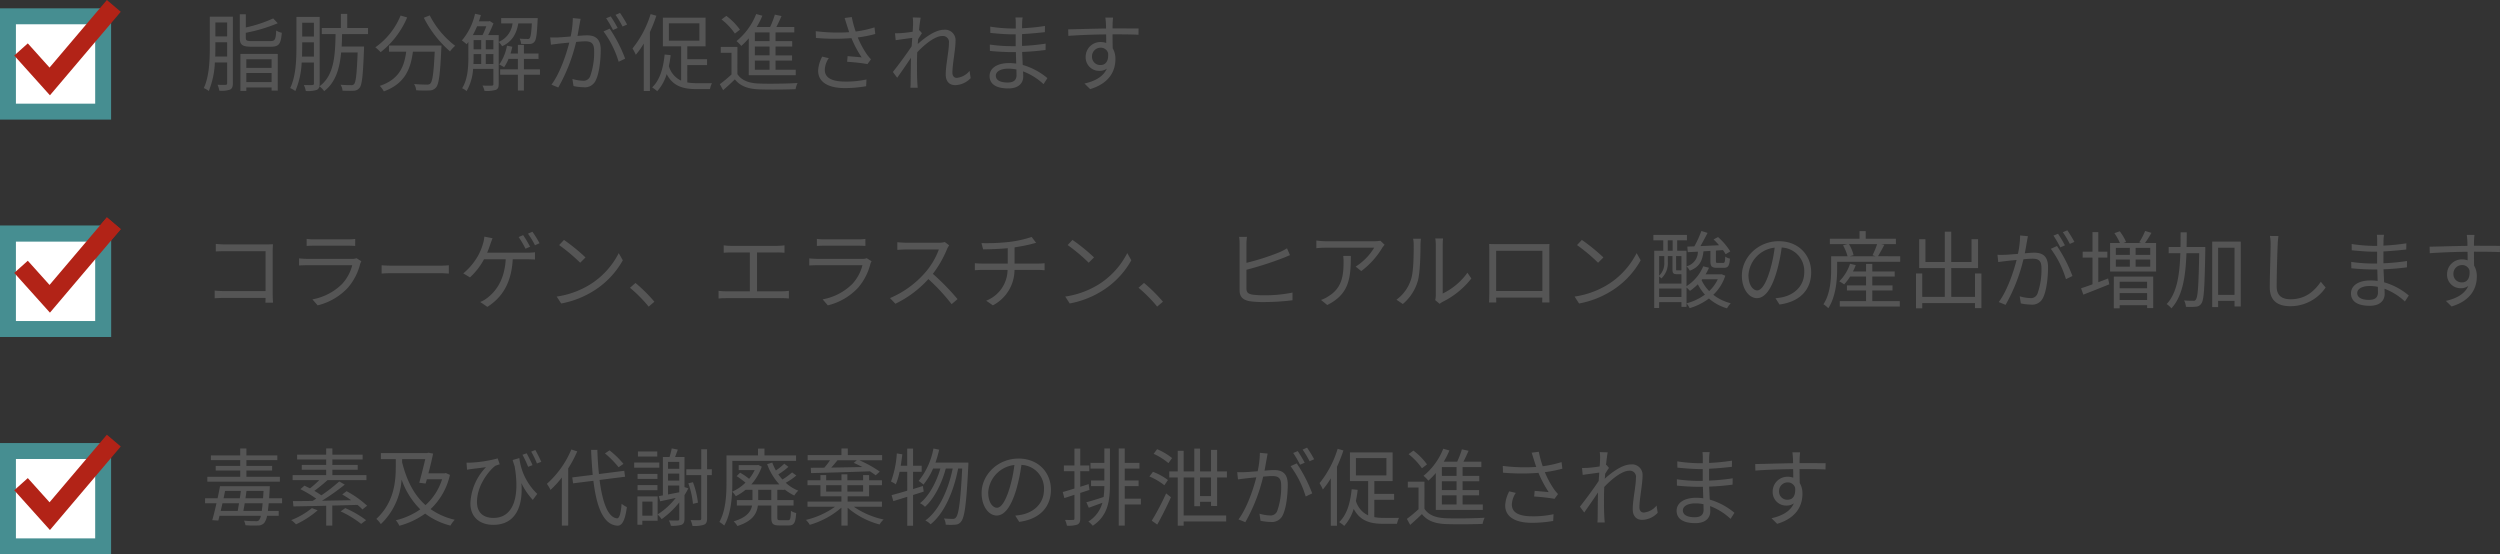 <svg xmlns="http://www.w3.org/2000/svg" width="621.095" height="137.716" viewBox="0 0 621.095 137.716">
  <rect x="0" y="0" width="621.095" height="137.716" fill="#333333" stroke="none"/>
  <g id="グループ_206" data-name="グループ 206" transform="translate(-410 -5812.887)">
    <path id="パス_1709" data-name="パス 1709" d="M3.465,17.049c.042-.84.042-1.638.042-2.373V13.5H6.426v3.549ZM6.426,8.586v3.465H3.507V8.586ZM7.854,7.137H2.121v7.539c0,3.087-.105,7.266-1.491,10.206a4.6,4.6,0,0,1,1.239.735,21.035,21.035,0,0,0,1.512-7.1H6.426v5.166c0,.294-.105.378-.378.4-.231,0-1.071.021-2-.021a6.113,6.113,0,0,1,.441,1.47,6.385,6.385,0,0,0,2.667-.273c.525-.273.693-.735.693-1.554Zm9.618,10.584v2.142H11.193V17.721Zm-6.279,5.67V21.144h6.279v2.247Zm-1.47,2.2h1.47v-.861h6.279v.777h1.533V16.4H9.723ZM12.6,13.206c-1.3,0-1.533-.126-1.533-.819V11.148a40.253,40.253,0,0,0,7.938-2.373l-1.134-1.2a32.639,32.639,0,0,1-6.8,2.247V6.549H9.576v5.859c0,1.764.63,2.2,2.961,2.2h4.746c2.037,0,2.5-.693,2.73-3.465a4.026,4.026,0,0,1-1.386-.567c-.126,2.268-.315,2.625-1.428,2.625ZM25.032,17.07c.021-.84.042-1.638.042-2.373V13.521h2.919V17.07Zm2.961-8.421v3.423H25.074V8.649Zm13.44,2.814V9.951H36.267V6.444H34.692V9.951H29.946v1.512h3.423c-.1,5.544-.4,10.353-4.011,12.978a3.391,3.391,0,0,0,.063-.693V7.2H23.646v7.5c0,3.066-.126,7.245-1.554,10.185a5.5,5.5,0,0,1,1.281.735,20.328,20.328,0,0,0,1.575-7.077h3.045v5.187c0,.294-.1.378-.4.4-.273.021-1.134.021-2.1,0a5.738,5.738,0,0,1,.483,1.47,7.08,7.08,0,0,0,2.73-.273,1.142,1.142,0,0,0,.651-.882,4.887,4.887,0,0,1,1.176,1.2c2.835-2.163,3.843-5.565,4.221-9.618h4.1c-.21,5.355-.441,7.371-.882,7.854a.852.852,0,0,1-.777.273c-.4,0-1.449,0-2.583-.1a3.207,3.207,0,0,1,.483,1.47c1.071.042,2.163.063,2.772.021a1.873,1.873,0,0,0,1.449-.714c.63-.735.861-3.024,1.113-9.555,0-.189.021-.714.021-.714H34.881c.063-1.008.084-2.037.1-3.087Zm8.085-4.6a17.837,17.837,0,0,1-6.279,7.9,9.076,9.076,0,0,1,1.323,1.2,21.636,21.636,0,0,0,6.594-8.631Zm-2.877,7.455v1.512h4.284c-.483,3.549-1.638,6.867-6.573,8.505A6.193,6.193,0,0,1,45.36,25.7c5.334-1.932,6.678-5.733,7.224-9.87H58c-.252,5.292-.546,7.392-1.092,7.917-.189.231-.441.273-.882.273-.483,0-1.785-.021-3.15-.147a3.8,3.8,0,0,1,.525,1.554,30.083,30.083,0,0,0,3.3.042,2.106,2.106,0,0,0,1.617-.735c.714-.8,1.029-3.213,1.323-9.66.021-.21.042-.756.042-.756ZM55.293,7.41a27.773,27.773,0,0,0,6.51,8.358,8.03,8.03,0,0,1,1.281-1.386,22.221,22.221,0,0,1-6.321-7.56ZM70.686,18.9V16.44h1.89V18.9ZM67.662,16.44h1.89V18.9H67.62c.042-.567.042-1.134.042-1.638Zm3.15-6.909a18.956,18.956,0,0,1-.924,2.184H67.473a23.488,23.488,0,0,0,1.05-2.184Zm-.126,3.423h1.89v2.31h-1.89Zm-3.024,0h1.89v2.31h-1.89ZM82.131,8.817c-.126,2.436-.315,3.4-.546,3.675-.147.189-.315.21-.588.189a18.834,18.834,0,0,1-1.89-.084,4,4,0,0,1,.357,1.3,19.116,19.116,0,0,0,2.163.021,1.429,1.429,0,0,0,1.134-.525c.462-.5.63-1.848.8-5.313.021-.189.021-.588.021-.588H74.508V8.817h2.835a5.747,5.747,0,0,1-3.444,4.6v-1.7H71.274a27.447,27.447,0,0,0,1.323-2.9l-.924-.588-.231.063H68.985c.168-.5.336-1.029.483-1.554l-1.449-.315a15.407,15.407,0,0,1-3.276,6.636A7.714,7.714,0,0,1,65.919,14a6.667,6.667,0,0,0,.441-.567v3.822c0,2.352-.147,5.46-1.554,7.665a4.6,4.6,0,0,1,1.113.714,12.566,12.566,0,0,0,1.617-5.523h5.04V23.9c0,.273-.105.357-.4.378-.273.021-1.218.021-2.31-.021a4.886,4.886,0,0,1,.5,1.323,8.094,8.094,0,0,0,2.814-.252c.546-.231.714-.672.714-1.428V13.437a4.023,4.023,0,0,1,.84,1.05c2.583-1.176,3.591-3.192,4.032-5.67Zm2.016,11.4h-3.99V17.637H83.79V16.293H80.157V14.151H78.666v2.142H76.839c.168-.546.315-1.113.441-1.68l-1.323-.273a11.941,11.941,0,0,1-1.932,4.7,9.342,9.342,0,0,1,1.218.651,10.49,10.49,0,0,0,1.092-2.058h2.331V20.22h-4.41v1.344h4.41v3.927h1.491V21.564h3.99Zm10.1-12.537-1.932-.189a23.445,23.445,0,0,1-.546,4.578c-1.281.1-2.5.21-3.192.231-.672.021-1.218.021-1.89,0l.189,1.806c.525-.084,1.407-.189,1.89-.252.546-.063,1.554-.168,2.667-.273C90.72,16.4,89.145,21.186,87,24.042l1.7.693a42.86,42.86,0,0,0,4.431-11.319c.9-.084,1.743-.147,2.247-.147,1.344,0,2.226.357,2.226,2.268a17.743,17.743,0,0,1-.987,6.426,1.751,1.751,0,0,1-1.848,1.092,10.224,10.224,0,0,1-2.562-.441l.273,1.764a12.723,12.723,0,0,0,2.478.294,2.956,2.956,0,0,0,3.066-1.743c.861-1.743,1.218-5.082,1.218-7.581,0-2.856-1.533-3.57-3.423-3.57-.5,0-1.365.063-2.352.147.231-1.134.42-2.373.546-2.982C94.08,8.523,94.164,8.082,94.248,7.683Zm7.224,2.436-1.533.693a24.636,24.636,0,0,1,3.759,7.539l1.617-.777A35.825,35.825,0,0,0,101.472,10.119Zm.252-3.045-1.134.462a25.706,25.706,0,0,1,1.7,2.919l1.155-.5A29.761,29.761,0,0,0,101.724,7.074Zm2.31-.861-1.113.483a23.548,23.548,0,0,1,1.743,2.9l1.134-.5A30.308,30.308,0,0,0,104.034,6.213Zm7.6.294a25.249,25.249,0,0,1-4.494,8.526,14.232,14.232,0,0,1,.819,1.575,18.662,18.662,0,0,0,1.974-2.793v11.8h1.533V10.959a36.866,36.866,0,0,0,1.6-4.053ZM116.172,8.8h7.581v4.3h-7.581ZM120.75,19.17h4.914V17.7H120.75V14.508h4.536V7.389H114.681v7.119h4.536v8.526a5.664,5.664,0,0,1-3.045-3.612,25.577,25.577,0,0,0,.441-2.73l-1.491-.147c-.357,3.507-1.218,6.384-3.108,8.169a8.571,8.571,0,0,1,1.26.945,11.075,11.075,0,0,0,2.352-4.242c1.617,3.045,4.137,3.717,7.413,3.717h3.339a6.743,6.743,0,0,1,.5-1.47c-.735,0-3.171.021-3.738,0a12.574,12.574,0,0,1-2.394-.189Zm20.433-5.943h-3.654V11.043h3.654Zm0,3.528h-3.654v-2.2h3.654Zm0,3.57h-3.654V18.057h3.654Zm-5.166,1.365h11.676V20.325h-5.019V18.057h4.1v-1.3h-4.1v-2.2h4.137V13.227h-4.137V11.043h4.662V9.7h-4.452c.441-.84.882-1.827,1.281-2.709l-1.659-.357A23.365,23.365,0,0,1,141.33,9.7h-3.339A19.315,19.315,0,0,0,139.4,6.906l-1.533-.42a16.384,16.384,0,0,1-4.893,6.72,10.73,10.73,0,0,1,1.2,1.2,17.556,17.556,0,0,0,1.848-1.89Zm-2.184-11.319a15.7,15.7,0,0,0-3.381-3.423l-1.2.882a15.514,15.514,0,0,1,3.318,3.507Zm-.63,4.284h-4.137v1.47h2.667V21.5a34.564,34.564,0,0,1-2.9,2.415l.819,1.491c1.029-.9,1.995-1.785,2.919-2.688,1.3,1.638,3.192,2.373,5.943,2.478,2.352.1,6.783.063,9.135-.042a5.716,5.716,0,0,1,.5-1.533c-2.52.168-7.35.231-9.66.126-2.457-.084-4.305-.8-5.292-2.352Zm27.153-5.544c.147.483.357,1.113.609,1.89a43.88,43.88,0,0,1-8.3-.252l.042,1.68a53.955,53.955,0,0,0,8.82.042,28.052,28.052,0,0,0,2.541,4.788c-.756-.084-2.31-.21-3.486-.315l-.126,1.407a47.465,47.465,0,0,1,5.061.567l.861-1.176c-.315-.357-.63-.714-.924-1.113a22.344,22.344,0,0,1-2.352-4.326,31.222,31.222,0,0,0,4.347-.861L167.265,9.8a26.972,26.972,0,0,1-4.683,1.029,25.091,25.091,0,0,1-.966-3.591l-1.785.231C160.02,8.019,160.209,8.67,160.356,9.111ZM155.9,17.448l-1.638-.378a8.187,8.187,0,0,0-1.008,3.486c0,2.856,2.52,4.305,6.51,4.326a30.5,30.5,0,0,0,5.418-.462l.084-1.68a23.408,23.408,0,0,1-5.418.525c-3.108-.021-4.935-.9-4.935-2.9A5.4,5.4,0,0,1,155.9,17.448ZM176.841,8.88c0,.231-.042,1.008-.1,2-1.092.189-2.331.315-3.024.357-.5.021-.9.042-1.365.021l.168,1.722c1.323-.189,3.171-.441,4.116-.567-.042.672-.1,1.386-.147,2.079-1.05,1.638-3.486,4.914-4.662,6.384l1.071,1.449c1.008-1.428,2.394-3.423,3.423-4.977,0,.336-.021.63-.021.84-.042,2.289-.042,3.36-.063,5.376,0,.336-.021.861-.063,1.239H178c-.042-.378-.084-.9-.1-1.281-.1-1.869-.084-3.15-.084-5.061,0-.756.021-1.6.063-2.478,1.932-2.058,4.473-4.032,6.174-4.032a1.51,1.51,0,0,1,1.7,1.722c0,2.058-.8,5.5-.8,7.833,0,1.743.945,2.646,2.331,2.646a5.445,5.445,0,0,0,3.864-1.743l-.273-1.806a4.646,4.646,0,0,1-3.171,1.743c-.756,0-1.092-.588-1.092-1.281,0-2.142.777-5.754.777-7.854a2.605,2.605,0,0,0-2.919-2.814c-2.121,0-4.83,2.037-6.468,3.549.042-.42.063-.819.1-1.218.315-.525.672-1.092.945-1.47l-.609-.735c-.042.021-.084.021-.126.042.147-1.47.315-2.646.42-3.171l-1.974-.063A10.036,10.036,0,0,1,176.841,8.88ZM197.4,21.8c0-.966,1.092-1.743,3.087-1.743a9.313,9.313,0,0,1,2.037.21c0,.546.021,1.05.021,1.407,0,1.449-1.029,1.827-2.226,1.827C198.24,23.5,197.4,22.761,197.4,21.8Zm6.657-14.469h-1.785a11.527,11.527,0,0,1,.084,1.26v1.491h-.966a38.155,38.155,0,0,1-5.376-.462l.021,1.554c1.323.147,3.906.357,5.376.357h.924v2.94H201.2a38.853,38.853,0,0,1-5.292-.4l.021,1.575c1.512.168,3.822.294,5.25.294h1.2c.021.9.063,1.911.084,2.856a12.027,12.027,0,0,0-1.764-.126c-3.024,0-4.851,1.3-4.851,3.213,0,2.016,1.638,3.087,4.662,3.087,2.73,0,3.7-1.491,3.7-2.94,0-.336-.021-.777-.042-1.3a15.483,15.483,0,0,1,5.082,3.171l.966-1.491a16.712,16.712,0,0,0-6.132-3.276c-.042-1.008-.1-2.142-.147-3.234,2-.063,3.843-.231,5.817-.483l.021-1.575a52.256,52.256,0,0,1-5.859.567v-2.94c2.016-.105,4.011-.294,5.67-.483l.021-1.533a52.215,52.215,0,0,1-5.691.567c0-.546.021-1.008.021-1.281A10.51,10.51,0,0,1,204.057,7.326Zm22.47.042h-1.911c.021.168.105.777.126,1.323.021.294.042.8.042,1.386-3.129.042-7.077.168-9.408.21l.042,1.617c2.625-.189,6.2-.336,9.387-.357.021.735.021,1.491.021,2.121a4.2,4.2,0,0,0-1.407-.231,3.665,3.665,0,0,0-3.7,3.654,3.343,3.343,0,0,0,3.444,3.507,2.958,2.958,0,0,0,1.827-.567c-.84,1.911-2.772,3.087-5.565,3.717l1.407,1.386c4.893-1.47,6.279-4.62,6.279-7.455a5.1,5.1,0,0,0-.672-2.688c-.021-.966-.042-2.268-.042-3.465h.294c3.066,0,4.977.042,6.153.1l.021-1.554c-1.008,0-3.591-.021-6.153-.021H226.4c0-.567.021-1.05.021-1.365C226.443,8.418,226.485,7.6,226.527,7.368Zm-5.229,9.7a2.14,2.14,0,0,1,2.121-2.226,1.883,1.883,0,0,1,1.869,1.323c.189,1.995-.609,2.982-1.848,2.982A2.022,2.022,0,0,1,221.3,17.07Z" transform="translate(460 5809.887)" fill="#555"/>
    <path id="パス_1707" data-name="パス 1707" d="M3.612,9.594v1.869c.483-.021,1.533-.063,2.31-.063H15.981v9.912H5.67a22.174,22.174,0,0,1-2.331-.126V23.1c.567-.042,1.512-.084,2.373-.084H15.981c-.021.5-.021.945-.042,1.176h1.89c-.021-.336-.084-1.281-.084-2.037V11.316c0-.5.042-1.155.063-1.638-.42.021-1.05.042-1.554.042H5.9A21.192,21.192,0,0,1,3.612,9.594ZM26.187,8.355V10.1c.567-.042,1.239-.063,1.89-.063h8.232c.714,0,1.428.021,1.932.063V8.355a13.08,13.08,0,0,1-1.911.105H28.077A13.132,13.132,0,0,1,26.187,8.355ZM39.774,13.9l-1.2-.756a2.79,2.79,0,0,1-1.155.168H26.355a19.848,19.848,0,0,1-2.058-.126v1.764c.756-.042,1.554-.063,2.058-.063H37.506a10.735,10.735,0,0,1-2.5,4.641,13.994,13.994,0,0,1-7.392,3.843l1.3,1.491a15.207,15.207,0,0,0,7.518-4.389A14.462,14.462,0,0,0,39.5,14.508,3.672,3.672,0,0,1,39.774,13.9Zm5.04,1.008v2.058c.651-.063,1.764-.1,2.919-.1H59.262c.945,0,1.827.084,2.247.1V14.907c-.462.042-1.218.1-2.268.1H47.733C46.557,15.012,45.444,14.949,44.814,14.907Zm35.154-7.5-1.113.483a25.451,25.451,0,0,1,1.7,2.9l1.134-.5A28.151,28.151,0,0,0,79.968,7.41Zm2.31-.84-1.113.483A19.782,19.782,0,0,1,82.908,9.93l1.134-.5A26.3,26.3,0,0,0,82.278,6.57ZM72.366,8.187l-2.037-.4a7.886,7.886,0,0,1-.315,1.68,14.725,14.725,0,0,1-1.176,2.94A16.031,16.031,0,0,1,65.1,16.923l1.659.987a16.794,16.794,0,0,0,3.486-4.494h5.4C75.327,18.75,73.059,21.5,71,23.055a6.4,6.4,0,0,1-1.7.966l1.785,1.218c3.612-2.31,5.964-5.817,6.3-11.823h3.57c.483,0,1.3.021,1.953.063V11.673a16.283,16.283,0,0,1-1.953.105H71.022c.336-.756.588-1.512.8-2.121C71.967,9.237,72.177,8.67,72.366,8.187Zm17.745.42-1.2,1.281a43.614,43.614,0,0,1,5.229,4.389l1.323-1.323A45.984,45.984,0,0,0,90.111,8.607Zm-1.806,14.07L89.418,24.4a23.018,23.018,0,0,0,8.253-3.255,20.982,20.982,0,0,0,7.056-7.476l-1.008-1.785a19.783,19.783,0,0,1-7.014,7.728A21.683,21.683,0,0,1,88.305,22.677Zm22.848,2.5,1.428-1.218a39.416,39.416,0,0,0-4.7-4.662l-1.365,1.2A34.987,34.987,0,0,1,111.153,25.176ZM129.8,9.951V11.8c.525-.063,1.365-.084,1.764-.084h4.725v9.66h-5.922a14.386,14.386,0,0,1-1.848-.126V23.16c.651-.063,1.281-.084,1.848-.084h13.881a13.171,13.171,0,0,1,1.743.084V21.249a14.772,14.772,0,0,1-1.743.126h-6.174v-9.66h5.04a16.156,16.156,0,0,1,1.785.084V9.951a14.858,14.858,0,0,1-1.785.126h-11.55A13.906,13.906,0,0,1,129.8,9.951Zm23.142-1.6V10.1c.567-.042,1.239-.063,1.89-.063h8.232c.714,0,1.428.021,1.932.063V8.355a13.08,13.08,0,0,1-1.911.105h-8.253A13.132,13.132,0,0,1,152.943,8.355ZM166.53,13.9l-1.2-.756a2.79,2.79,0,0,1-1.155.168H153.111a19.848,19.848,0,0,1-2.058-.126v1.764c.756-.042,1.554-.063,2.058-.063h11.151a10.735,10.735,0,0,1-2.5,4.641,13.994,13.994,0,0,1-7.392,3.843l1.3,1.491a15.207,15.207,0,0,0,7.518-4.389,14.462,14.462,0,0,0,3.066-5.964A3.672,3.672,0,0,1,166.53,13.9Zm19.278-3.948-1.071-.819a5.75,5.75,0,0,1-1.575.168h-8.106c-.63,0-1.827-.084-2.121-.126v1.911c.231-.021,1.386-.105,2.121-.105h8.19a18.479,18.479,0,0,1-3.486,5.838,24.014,24.014,0,0,1-8.652,6.237l1.344,1.407a26.622,26.622,0,0,0,8.19-6.132,48.487,48.487,0,0,1,5.775,6.237l1.47-1.26a58.252,58.252,0,0,0-6.132-6.279,26.577,26.577,0,0,0,3.528-6.153A6.024,6.024,0,0,1,185.808,9.951ZM193.83,9.4l.42,1.554c1.617-.021,3.99-.084,6.111-.294v3.822H194.04c-.63,0-1.365-.042-1.848-.084v1.743c.5-.042,1.218-.084,1.89-.084h6.237a8.336,8.336,0,0,1-5.313,7.644l1.659,1.155a9.953,9.953,0,0,0,5.376-8.8H207.9c.525,0,1.155.042,1.617.084V14.4c-.441.042-1.2.084-1.659.084h-5.8V10.455c1.512-.231,3.129-.546,4.179-.819.294-.084.714-.189,1.176-.315L206.3,7.872a28.478,28.478,0,0,1-5.418,1.218A50.694,50.694,0,0,1,193.83,9.4Zm22.617-.8-1.2,1.281a43.615,43.615,0,0,1,5.229,4.389l1.323-1.323A45.984,45.984,0,0,0,216.447,8.607Zm-1.806,14.07,1.113,1.722a23.018,23.018,0,0,0,8.253-3.255,20.981,20.981,0,0,0,7.056-7.476l-1.008-1.785a19.783,19.783,0,0,1-7.014,7.728A21.683,21.683,0,0,1,214.641,22.677Zm22.848,2.5,1.428-1.218a39.417,39.417,0,0,0-4.7-4.662l-1.365,1.2A34.988,34.988,0,0,1,237.489,25.176Zm22.3-17.325h-1.953a10.225,10.225,0,0,1,.126,1.7V21.1c0,1.7.9,2.436,2.5,2.73a22.364,22.364,0,0,0,3.381.21,58.714,58.714,0,0,0,7.266-.441V21.69a34.509,34.509,0,0,1-7.182.672,20.289,20.289,0,0,1-2.793-.168c-1.008-.21-1.47-.483-1.47-1.554V16.02a84.907,84.907,0,0,0,8.82-2.814c.63-.231,1.386-.567,1.995-.819l-.735-1.7a14.12,14.12,0,0,1-1.848.966,59.02,59.02,0,0,1-8.232,2.646V9.552A13.728,13.728,0,0,1,259.791,7.851ZM293.979,9.8l-1.029-.987a10.371,10.371,0,0,1-1.47.126H279.426a17.821,17.821,0,0,1-2.394-.189v1.911a23.465,23.465,0,0,1,2.394-.126H291.4a14.265,14.265,0,0,1-4.6,4.7l1.386,1.113a20.247,20.247,0,0,0,5.229-5.8C293.559,10.329,293.832,10.014,293.979,9.8ZM285.6,12.576h-1.89a12.627,12.627,0,0,1,.084,1.512c0,3.507-.462,6.489-3.717,8.484a7.232,7.232,0,0,1-1.89.945l1.554,1.26C285.1,22.11,285.6,18.267,285.6,12.576Zm20.958,10.983,1.113.924a4.493,4.493,0,0,1,.714-.483,20.877,20.877,0,0,0,7.161-5.817l-.987-1.428a16.136,16.136,0,0,1-6.132,5.166V9.8a12.994,12.994,0,0,1,.084-1.554h-1.932a9.967,9.967,0,0,1,.126,1.554V22.383A5,5,0,0,1,306.558,23.559Zm-9.618-.1,1.575,1.071a11.737,11.737,0,0,0,3.738-5.775c.567-2.1.651-6.594.651-8.925,0-.63.084-1.26.1-1.512h-1.932a7.737,7.737,0,0,1,.147,1.533c0,2.331-.021,6.531-.63,8.442A9.968,9.968,0,0,1,296.94,23.454ZM319.956,9.615c.042.5.042,1.155.042,1.638V21.585c0,.735-.042,2.289-.063,2.562h1.806c-.021-.168-.021-.672-.042-1.218h11.466c0,.567-.021,1.071-.021,1.218h1.806c-.021-.231-.042-1.869-.042-2.541V11.253c0-.525,0-1.113.042-1.638-.63.042-1.386.042-1.848.042H321.825C321.342,9.657,320.775,9.636,319.956,9.615Zm1.743,1.7h11.487v9.975H321.7Zm21.294-2.709-1.2,1.281a43.616,43.616,0,0,1,5.229,4.389l1.323-1.323A45.984,45.984,0,0,0,342.993,8.607Zm-1.806,14.07L342.3,24.4a23.018,23.018,0,0,0,8.253-3.255,20.982,20.982,0,0,0,7.056-7.476L356.6,11.883a19.782,19.782,0,0,1-7.014,7.728A21.683,21.683,0,0,1,341.187,22.677Zm33.747-11.34V13.9c0,1.281.315,1.638,1.68,1.638h1.659c1.008,0,1.386-.441,1.512-2.289a3.166,3.166,0,0,1-1.176-.5c-.042,1.407-.147,1.575-.525,1.575h-1.323c-.378,0-.462-.042-.462-.42V11.253l1.743-.126a9.387,9.387,0,0,1,.672,1.029l1.155-.693a16.429,16.429,0,0,0-3.045-3.57l-1.113.588a15.142,15.142,0,0,1,1.365,1.449l-4.62.21c.588-1.008,1.218-2.2,1.764-3.276l-1.533-.483a26.694,26.694,0,0,1-1.743,3.822l-1.743.063.1,1.386,2.52-.126a3.731,3.731,0,0,1-2.835,3.633,4.024,4.024,0,0,1,.819,1.092c2.415-.924,3.15-2.457,3.4-4.809ZM372.9,18.372h3.864a9.393,9.393,0,0,1-2.142,2.94,9.78,9.78,0,0,1-1.89-2.73Zm-10.71,4.41v-2.1h5.544v2.1Zm1.281-10.164v1.554a4.2,4.2,0,0,1-1.281,3.318V12.618Zm.861-3.906h1.218V11.3h-1.218Zm3.4,7.434a.8.8,0,0,1-.294.021h-.777c-.231,0-.252-.021-.252-.273V12.618h1.323Zm-3.381-3.528h1.155v3.3c0,.987.252,1.2,1.071,1.2h1.155v2.331h-5.544V17.679a3.171,3.171,0,0,1,.546.5,5.113,5.113,0,0,0,1.617-4.011Zm13.356,4.515-.273.021h-3.7a12.047,12.047,0,0,0,.84-1.638l-1.428-.357a10.739,10.739,0,0,1-4.158,4.935V11.3h-2.31V8.712H369.1V7.368h-8.337V8.712h2.457V11.3h-2.247V25.512h1.218V24.063h5.544v1.176h1.26V20.43a8.293,8.293,0,0,1,.861.84,15.533,15.533,0,0,0,1.953-1.638,11.564,11.564,0,0,0,1.764,2.562,13.509,13.509,0,0,1-4.578,2.163,6.14,6.14,0,0,1,.777,1.2,15.077,15.077,0,0,0,4.788-2.394A11.951,11.951,0,0,0,379.05,25.6a6.177,6.177,0,0,1,.945-1.26,11.488,11.488,0,0,1-4.347-2.1,11.334,11.334,0,0,0,2.982-4.746Zm22.26-.483c0-4.263-3.129-7.728-8.043-7.728-5.124,0-9.177,3.99-9.177,8.547,0,3.465,1.869,5.607,3.738,5.607,1.953,0,3.612-2.2,4.893-6.531a41.313,41.313,0,0,0,1.26-6.048,5.848,5.848,0,0,1,5.607,6.09c0,3.633-2.646,5.628-5.334,6.237a15.863,15.863,0,0,1-1.806.273l.987,1.554C397.068,24,399.966,21.06,399.966,16.65Zm-15.582.672a7.325,7.325,0,0,1,6.51-6.8,34.311,34.311,0,0,1-1.176,5.67c-1.071,3.549-2.184,4.956-3.171,4.956C385.6,21.144,384.384,19.968,384.384,17.322Zm30.765,3.843h5.019V19.9h-5.019V17.7h5.565V16.44h-5.565V14.571H413.6V16.44H410.34a11.582,11.582,0,0,0,.693-1.575l-1.407-.336a11.041,11.041,0,0,1-2.688,4.368,8.573,8.573,0,0,1,1.218.756,13.6,13.6,0,0,0,1.491-1.953H413.6v2.2h-4.746v1.26H413.6v2.646h-6.531v1.344h14.91V23.811h-6.825Zm1.2-11.508a24.4,24.4,0,0,1-1.134,2.751l.735.252h-6.4l.945-.273a8.994,8.994,0,0,0-1.155-2.73Zm.21,3c.483-.777,1.05-1.827,1.575-2.814l-.777-.189h3.654V8.313h-7.5V6.423h-1.533v1.89h-7.371V9.657h4.347l-1.071.294A11.553,11.553,0,0,1,409,12.66h-4.074v3.255c0,2.478-.21,6.069-1.911,8.673a6.806,6.806,0,0,1,1.2.987c1.848-2.793,2.2-6.909,2.2-9.66V14.046h15.666V12.66Zm24.108,4.284v5.817h-5.9V15.6h6.657V8.418H439.8v5.67h-5.04V6.549h-1.6v7.539h-4.809V8.418H426.8V15.6h6.363v7.161H427.56V16.944h-1.554V25.6h1.554v-1.3h13.1v1.26h1.6v-8.61ZM453.81,7.683l-1.932-.189a23.444,23.444,0,0,1-.546,4.578c-1.281.1-2.5.21-3.192.231-.672.021-1.218.021-1.89,0l.189,1.806c.525-.084,1.407-.189,1.89-.252.546-.063,1.554-.168,2.667-.273-.714,2.814-2.289,7.6-4.431,10.458l1.7.693A42.86,42.86,0,0,0,452.7,13.416c.9-.084,1.743-.147,2.247-.147,1.344,0,2.226.357,2.226,2.268a17.743,17.743,0,0,1-.987,6.426,1.751,1.751,0,0,1-1.848,1.092,10.224,10.224,0,0,1-2.562-.441l.273,1.764a12.723,12.723,0,0,0,2.478.294,2.956,2.956,0,0,0,3.066-1.743c.861-1.743,1.218-5.082,1.218-7.581,0-2.856-1.533-3.57-3.423-3.57-.5,0-1.365.063-2.352.147.231-1.134.42-2.373.546-2.982C453.642,8.523,453.726,8.082,453.81,7.683Zm7.224,2.436-1.533.693a24.636,24.636,0,0,1,3.759,7.539l1.617-.777A35.824,35.824,0,0,0,461.034,10.119Zm.252-3.045-1.134.462a25.706,25.706,0,0,1,1.7,2.919l1.155-.5A29.759,29.759,0,0,0,461.286,7.074Zm2.31-.861-1.113.483a23.547,23.547,0,0,1,1.743,2.9l1.134-.5A30.313,30.313,0,0,0,463.6,6.213ZM471.3,13h2.247v-1.47H471.3V6.675h-1.449v4.851h-2.436V13h2.436v6.636c-1.071.4-2.058.735-2.835.987l.567,1.575c1.827-.714,4.221-1.659,6.447-2.562l-.294-1.449c-.819.315-1.638.63-2.436.924ZM483.42,19v1.617H476.6V19ZM476.6,23.538V21.816h6.825v1.722ZM475.146,25.6H476.6v-.777h6.825v.714h1.512V17.721h-9.786ZM484.2,12.324h-3.633V10.581H484.2Zm0,2.919h-3.633V13.479H484.2Zm-8.547-1.764h3.486v1.764H475.65Zm0-2.9h3.486v1.743H475.65ZM482.9,9.363a22.782,22.782,0,0,0,1.6-2.52l-1.575-.462a17,17,0,0,1-1.449,2.814l.5.168h-4.389l.609-.252a11.985,11.985,0,0,0-1.575-2.646l-1.323.462a13.61,13.61,0,0,1,1.365,2.436h-2.436v7.1h11.424v-7.1Zm14.973,1.008h-4.641c.021-1.2.042-2.415.042-3.654h-1.533c0,1.239,0,2.457-.021,3.654h-2.94V11.9h2.9c-.168,5.25-.8,9.891-3.4,12.642a4.806,4.806,0,0,1,1.176,1.071c2.835-3.066,3.549-8.085,3.738-13.713h3.171c-.147,8.043-.336,10.9-.819,11.487a.609.609,0,0,1-.693.336c-.378,0-1.281,0-2.247-.084a3.987,3.987,0,0,1,.462,1.575,13.283,13.283,0,0,0,2.457-.021,1.668,1.668,0,0,0,1.386-.8c.651-.9.8-3.948.966-13.23Zm3.192,11.886V10.539h4.074V22.257Zm-1.47-13.23V25.281h1.47V23.748h4.074v1.386h1.554V9.027Zm16.464-1.386-2.121-.021a11.08,11.08,0,0,1,.168,2.142c0,2.205-.21,7.518-.21,10.626,0,3.423,2.079,4.683,5.1,4.683a10.555,10.555,0,0,0,8.778-4.641L526.575,19c-1.512,2.184-3.675,4.347-7.518,4.347-1.995,0-3.444-.819-3.444-3.129,0-3.129.147-8.085.252-10.458A18.071,18.071,0,0,1,516.054,7.641ZM535.626,21.8c0-.966,1.092-1.743,3.087-1.743a9.313,9.313,0,0,1,2.037.21c0,.546.021,1.05.021,1.407,0,1.449-1.029,1.827-2.226,1.827C536.466,23.5,535.626,22.761,535.626,21.8Zm6.657-14.469H540.5a11.526,11.526,0,0,1,.084,1.26v1.491h-.966a38.155,38.155,0,0,1-5.376-.462l.021,1.554c1.323.147,3.906.357,5.376.357h.924v2.94h-1.134a38.853,38.853,0,0,1-5.292-.4l.021,1.575c1.512.168,3.822.294,5.25.294h1.2c.021.9.063,1.911.084,2.856a12.028,12.028,0,0,0-1.764-.126c-3.024,0-4.851,1.3-4.851,3.213,0,2.016,1.638,3.087,4.662,3.087,2.73,0,3.7-1.491,3.7-2.94,0-.336-.021-.777-.042-1.3A15.482,15.482,0,0,1,547.47,23.9l.966-1.491a16.711,16.711,0,0,0-6.132-3.276c-.042-1.008-.105-2.142-.147-3.234,1.995-.063,3.843-.231,5.817-.483l.021-1.575a52.257,52.257,0,0,1-5.859.567v-2.94c2.016-.105,4.011-.294,5.67-.483l.021-1.533a52.216,52.216,0,0,1-5.691.567c0-.546.021-1.008.021-1.281A10.5,10.5,0,0,1,542.283,7.326Zm22.47.042h-1.911c.021.168.105.777.126,1.323.021.294.042.8.042,1.386-3.129.042-7.077.168-9.408.21l.042,1.617c2.625-.189,6.2-.336,9.387-.357.021.735.021,1.491.021,2.121a4.2,4.2,0,0,0-1.407-.231,3.665,3.665,0,0,0-3.7,3.654,3.343,3.343,0,0,0,3.444,3.507,2.958,2.958,0,0,0,1.827-.567c-.84,1.911-2.772,3.087-5.565,3.717l1.407,1.386c4.893-1.47,6.279-4.62,6.279-7.455a5.1,5.1,0,0,0-.672-2.688c-.021-.966-.042-2.268-.042-3.465h.294c3.066,0,4.977.042,6.153.1l.021-1.554c-1.008,0-3.591-.021-6.153-.021h-.315c0-.567.021-1.05.021-1.365C564.669,8.418,564.711,7.6,564.753,7.368Zm-5.229,9.7a2.14,2.14,0,0,1,2.121-2.226,1.883,1.883,0,0,1,1.869,1.323c.189,1.995-.609,2.982-1.848,2.982A2.022,2.022,0,0,1,559.524,17.07Z" transform="translate(460 5863.887)" fill="#555"/>
    <path id="パス_1708" data-name="パス 1708" d="M19.53,13.458H11.214V11.9H17.6V10.749H11.214V9.321H18.9V8.145H11.214V6.423H9.681V8.145H2.394V9.321H9.681v1.428H3.591V11.9h6.09v1.554H1.512v1.218H19.53Zm-9.072,8.484c.105-.567.231-1.218.336-1.911h4.452c-.063.756-.147,1.386-.21,1.911ZM9.387,20.031c-.126.693-.231,1.344-.336,1.911H4.83c.147-.609.294-1.26.441-1.911Zm.441-3.066q-.094.882-.252,1.827H5.544c.126-.609.252-1.239.378-1.827Zm1.155,1.827c.084-.609.189-1.239.252-1.827h4.242c-.042.672-.084,1.26-.126,1.827Zm9.093,1.239V18.792H16.863c.042-.714.1-1.491.147-2.352,0-.21.021-.651.021-.651H4.662c-.168.924-.378,1.953-.609,3H.945v1.239H3.78c-.357,1.575-.714,3.087-1.05,4.2l1.512.1c.084-.357.189-.756.294-1.176H14.805a2.411,2.411,0,0,1-.483,1.113,1.04,1.04,0,0,1-.84.21c-.42,0-1.617,0-2.877-.126a3.439,3.439,0,0,1,.378,1.134,23.393,23.393,0,0,0,3.108.063,2.008,2.008,0,0,0,1.533-.609,3.955,3.955,0,0,0,.714-1.785h2.9V21.942H16.548c.063-.546.147-1.176.21-1.911Zm7.413,1.2a18.818,18.818,0,0,1-5.145,2.982,7.151,7.151,0,0,1,1.2,1.05,22.939,22.939,0,0,0,5.376-3.486ZM41.2,20.64a24.482,24.482,0,0,0-5.1-3.612l-1.071.819c.714.42,1.491.9,2.226,1.428-2.457.042-4.956.084-7.266.126a54.585,54.585,0,0,0,5.67-4.011l-1.386-.777a40.359,40.359,0,0,1-4.431,3.444c-.5-.357-1.113-.735-1.743-1.113a40.593,40.593,0,0,0,3.276-2.667h9.66V13.038H32.571V11.694h6.3V10.5h-6.3V9.153h7.518v-1.2H32.571V6.4H31.038V7.956H23.814v1.2h7.224V10.5H24.969v1.2h6.069v1.344H22.7v1.239h6.615a23.243,23.243,0,0,1-2.31,2.037c-.483-.231-.945-.462-1.365-.672l-1.008.882a29.425,29.425,0,0,1,3.927,2.352c-.294.21-.609.378-.9.567-1.848.021-3.528.042-4.893.042l.126,1.323c2.2-.042,5.061-.084,8.148-.168v4.935H32.55V20.6c2.058-.042,4.179-.1,6.258-.168a11.529,11.529,0,0,1,1.239,1.134Zm-6.573,1.407a25.771,25.771,0,0,1,5.1,3.108l1.218-.924a24.974,24.974,0,0,0-5.166-3ZM49.9,9.069H55.65c-.4,1.722-.987,4.074-1.491,5.859l1.575.21q.157-.5.315-1.071h3.78a14.426,14.426,0,0,1-4.116,6.426c-2.919-2.583-4.7-6.216-5.817-10.668Zm10.836,3.444-.273.084H56.427c.462-1.7.882-3.486,1.176-4.914l-1.2-.21-.273.084H44.625V9.069h3.7v1.764c0,3.717-.357,8.925-4.83,13.083a5.468,5.468,0,0,1,1.113,1.3A16.775,16.775,0,0,0,49.77,14.13a19.573,19.573,0,0,0,4.641,7.413,17.6,17.6,0,0,1-6.069,2.709,6.606,6.606,0,0,1,.882,1.365,19.765,19.765,0,0,0,6.405-3.024,17.271,17.271,0,0,0,6.279,2.982,7.621,7.621,0,0,1,1.071-1.449,16.9,16.9,0,0,1-6.006-2.646,16.625,16.625,0,0,0,4.809-8.505ZM79.023,8.8l-1.659.483c.147.525.315,1.05.483,1.533,1.365,7.812-.4,12.852-5.25,12.852-2.142,0-4.095-.987-4.095-3.969,0-4.305,3.213-7.98,4.536-8.967a8.71,8.71,0,0,1,1.113-.378l-.5-1.47a31.639,31.639,0,0,1-6.615,1.05,10.183,10.183,0,0,1-1.134,0l.126,1.764c.42-.084.777-.126,1.176-.189.756-.084,2.5-.294,3.549-.462a13.645,13.645,0,0,0-3.885,9.009c0,3.486,2.394,5.334,5.691,5.334,5.817,0,7.413-5.061,6.972-10.374a16.836,16.836,0,0,0,2.835,4.179L83.475,17.7A14.751,14.751,0,0,1,79.023,8.8ZM80.85,7.62l-1.05.357a26.493,26.493,0,0,1,1.407,3l1.092-.42C81.942,9.7,81.27,8.4,80.85,7.62ZM82.992,6.8l-1.029.4a21.236,21.236,0,0,1,1.428,2.94l1.092-.4C84.084,8.859,83.454,7.578,82.992,6.8Zm21.9,3.444a22.161,22.161,0,0,0-3.465-3.36l-1.134.756a22.407,22.407,0,0,1,3.381,3.444ZM91.938,6.675A23.542,23.542,0,0,1,85.869,15.2a10.262,10.262,0,0,1,.9,1.512,23.8,23.8,0,0,0,2.814-3.087V25.575h1.575v-14.2a28.307,28.307,0,0,0,2.247-4.242Zm13.356,6.762-.21-1.47-6.279.8c-.21-1.848-.336-3.885-.4-6.006H96.852c.084,2.184.231,4.263.4,6.216l-5.082.63.21,1.47,5.04-.63c.8,6.552,2.478,10.9,5.922,11.151,1.092.063,1.932-1.029,2.394-4.62a6.352,6.352,0,0,1-1.3-.819c-.21,2.415-.546,3.654-1.155,3.612-2.247-.21-3.612-3.969-4.326-9.534Zm8-6.279h-4.809v1.26h4.809Zm.5,2.751h-6.237V11.19H113.8Zm-.462,2.835H108.4v1.239h4.935ZM108.4,16.776h4.935v-1.26H108.4Zm3.7,6.342h-2.52V19.611h2.52Zm1.281-4.788H108.36v7.035h1.218v-.987h3.8Zm2.583-2.709h2.793V17.3c-.966.189-1.911.378-2.793.546Zm2.793-5.88v1.722h-2.793V9.741Zm0,4.662h-2.793V12.66h2.793Zm1.3,1.617V8.544h-2.352c.231-.567.462-1.218.693-1.848L116.886,6.4a20.1,20.1,0,0,1-.546,2.142h-1.659v9.534c-.357.063-.693.126-1.008.168l.336,1.3,3.864-.84a17.612,17.612,0,0,1-4.494,4.095,12.541,12.541,0,0,1,1.008,1.176,21.943,21.943,0,0,0,4.368-4.158v4.1c0,.294-.105.4-.378.4s-1.176.021-2.205-.021a4.638,4.638,0,0,1,.5,1.323,8.152,8.152,0,0,0,2.688-.252c.5-.252.693-.693.693-1.449v-5.9c.357-.567.672-1.134.966-1.7Zm3.339,3.864a21,21,0,0,0-1.239-5.082L121,15.075a20.025,20.025,0,0,1,1.155,5.1Zm3.444-8.295h-1.176V6.612h-1.449v4.977H120.5v1.449h3.717V23.811c0,.315-.126.4-.378.42-.294,0-1.218.021-2.268-.021a6.07,6.07,0,0,1,.462,1.449,7.663,7.663,0,0,0,2.856-.294c.567-.231.777-.672.777-1.575V13.038h1.176Zm5.1-2.1h15.834V8.145h-7.854v-1.7h-1.6v1.7h-7.833v6.741c0,2.961-.168,6.972-1.764,9.786a7.157,7.157,0,0,1,1.2.9c1.764-3,2.016-7.5,2.016-10.668Zm9.681,9.744h-3.255V16.692h3.255Zm3.276-2.541v-.126a11.861,11.861,0,0,0,2.436,1.533,6.12,6.12,0,0,1,.987-1.2,10.074,10.074,0,0,1-3.108-1.953,16.682,16.682,0,0,0,2.625-1.806l-1.05-.777A19.142,19.142,0,0,1,144.4,14.13a11.946,11.946,0,0,1-1.029-1.281,16.133,16.133,0,0,0,2.5-1.869l-1.029-.777a14.742,14.742,0,0,1-2.079,1.68,13.685,13.685,0,0,1-.9-1.953l-1.281.378a14.926,14.926,0,0,0,3.045,5.04h-6.972a12.986,12.986,0,0,0,2.6-4.41l-.9-.441-.273.063h-4.557v1.218h3.969a10.374,10.374,0,0,1-1.386,2.184,15.663,15.663,0,0,0-2.247-1.533l-.84.861a21.78,21.78,0,0,1,2.184,1.617,11.223,11.223,0,0,1-3.3,2.247,6.545,6.545,0,0,1,.9,1.113,12.533,12.533,0,0,0,2.415-1.575h1.722v2.541h-3.885V20.6h3.78c-.294,1.533-1.323,2.94-4.557,3.927a5.872,5.872,0,0,1,.924,1.155c3.738-1.2,4.83-3.045,5.082-5.082h3.339v2.94c0,1.6.4,2,1.974,2h2.352c1.3,0,1.7-.63,1.848-3.087a3.58,3.58,0,0,1-1.3-.546c-.063,1.974-.168,2.331-.714,2.331h-1.974c-.609,0-.693-.105-.693-.693V20.6h4.032V19.233h-4.032V16.692Zm17.976-7.35-.777.651c.693.294,1.428.651,2.163,1.029-2.667.063-5.334.1-7.749.147.525-.546,1.05-1.2,1.554-1.827Zm-11.382,3.192c3.759-.084,9.345-.252,14.637-.441.546.357,1.05.693,1.428.987l1.008-.924a29.47,29.47,0,0,0-5.082-2.814h5.67V8.061h-8.526V6.423h-1.575V8.061h-8.4V9.342h5.565a17.98,17.98,0,0,1-1.428,1.848c-1.239.021-2.373.021-3.36.021Zm3.759,3h3.8v1.6h-3.8Zm9.177,0v1.6h-3.906v-1.6Zm4.683,5.355V19.611h-8.526v-1.3h5.334V15.537h3.192V14.319h-3.192v-1.3H164.43v1.3h-3.906v-1.47h-1.47v1.47h-3.8v-1.3h-1.428v1.3h-3.213v1.218h3.213v2.772h5.208v1.3h-8.421v1.281h6.846a20.572,20.572,0,0,1-7.245,3.276,5.246,5.246,0,0,1,.966,1.218,20.817,20.817,0,0,0,7.854-4.263v4.452h1.554V21.144a20.112,20.112,0,0,0,7.938,4.158,4.75,4.75,0,0,1,1.008-1.239,20.39,20.39,0,0,1-7.413-3.171Zm10.374-3.759-.21-1.386-2.436.756V12.219h2.142V10.707h-2.142V6.444h-1.449v4.263h-1.617c.147-.924.294-1.89.4-2.835l-1.365-.231a24.573,24.573,0,0,1-1.449,6.993,7.423,7.423,0,0,1,1.2.693,16.622,16.622,0,0,0,.924-3.108h1.911V16.9c-1.47.462-2.814.819-3.885,1.113l.42,1.491c1.029-.315,2.226-.693,3.465-1.071v7.182h1.449V17.973Zm2.919-7.2a30.036,30.036,0,0,0,.924-3.213L181.9,6.423a17.938,17.938,0,0,1-3.675,8.064,10.5,10.5,0,0,1,1.2.9,17.317,17.317,0,0,0,2.394-3.99h1.806c-.966,3.36-2.835,6.867-5.061,8.61a5.1,5.1,0,0,1,1.239.9c2.289-2,4.221-5.922,5.166-9.513h1.722c-1.092,5.271-3.36,10.437-6.8,12.915a4.726,4.726,0,0,1,1.3.945c3.486-2.772,5.8-8.358,6.846-13.86h1.008c-.42,8.316-.882,11.424-1.554,12.159a.89.89,0,0,1-.777.357c-.42,0-1.26-.021-2.2-.1a3.389,3.389,0,0,1,.441,1.533,12.862,12.862,0,0,0,2.394,0,1.806,1.806,0,0,0,1.449-.8c.84-1.05,1.3-4.305,1.764-13.818.021-.189.021-.8.021-.8Zm28.686,6.72c0-4.263-3.129-7.728-8.043-7.728-5.124,0-9.177,3.99-9.177,8.547,0,3.465,1.869,5.607,3.738,5.607,1.953,0,3.612-2.2,4.893-6.531a41.309,41.309,0,0,0,1.26-6.048,5.848,5.848,0,0,1,5.607,6.09c0,3.633-2.646,5.628-5.334,6.237a15.862,15.862,0,0,1-1.806.273l.987,1.554C208.194,24,211.092,21.06,211.092,16.65Zm-15.582.672a7.325,7.325,0,0,1,6.51-6.8,34.312,34.312,0,0,1-1.176,5.67c-1.071,3.549-2.184,4.956-3.171,4.956C196.728,21.144,195.51,19.968,195.51,17.322Zm25.158-.609-.21-1.449c-.693.231-1.386.462-2.079.672V12.072h2.247V10.644h-2.247v-4.2H216.93v4.2h-2.625v1.428h2.625v4.3c-1.092.336-2.1.651-2.9.861l.4,1.512,2.5-.819V23.79c0,.315-.105.378-.357.378-.252.021-1.071.021-1.974,0a6.238,6.238,0,0,1,.462,1.428,6.583,6.583,0,0,0,2.6-.273c.525-.252.714-.693.714-1.533V17.469Zm3.7-6.72H220.92v1.428h3.444v2.94h-3.3v1.407h3.3a22.239,22.239,0,0,1-.189,2.709c-1.6.525-3.129,1.008-4.284,1.3l.609,1.365c1.029-.378,2.205-.8,3.381-1.239a8,8,0,0,1-3.486,4.662,7.439,7.439,0,0,1,1.092,1.05c3.8-2.541,4.263-6.216,4.263-10.4v-8.8h-1.386Zm9.072,8.9h-4.011V15.768h3.444V14.361h-3.444v-2.94h3.654V9.993h-3.654V6.423h-1.491V25.575h1.491v-5.25h4.011Zm7.749-10.1a15.521,15.521,0,0,0-3.717-2.2l-.861,1.155a15.566,15.566,0,0,1,3.675,2.31Zm-1.029,5.46a15.074,15.074,0,0,0-3.717-2.037l-.882,1.155a16.074,16.074,0,0,1,3.717,2.184ZM237.51,25.323c1.092-1.953,2.415-4.578,3.4-6.8l-1.2-.945a61.733,61.733,0,0,1-3.57,6.783Zm10.626-7.077v-4.62h2.73v4.62Zm4.242,2.457V13.626h2.436V12.114h-2.436V6.759h-1.512v5.355h-2.73V6.444h-1.428v5.67h-2.646V6.99h-1.47v5.124h-2.1v1.512h2.1V25.6h1.47v-1.05h10.563V23.055H244.062V13.626h2.646v7.14h1.428V19.674h2.73V20.7Zm12.558-13.02L263,7.494a23.445,23.445,0,0,1-.546,4.578c-1.281.1-2.5.21-3.192.231-.672.021-1.218.021-1.89,0l.189,1.806c.525-.084,1.407-.189,1.89-.252.546-.063,1.554-.168,2.667-.273-.714,2.814-2.289,7.6-4.431,10.458l1.7.693a42.858,42.858,0,0,0,4.431-11.319c.9-.084,1.743-.147,2.247-.147,1.344,0,2.226.357,2.226,2.268a17.743,17.743,0,0,1-.987,6.426,1.751,1.751,0,0,1-1.848,1.092,10.224,10.224,0,0,1-2.562-.441l.273,1.764a12.723,12.723,0,0,0,2.478.294,2.956,2.956,0,0,0,3.066-1.743c.861-1.743,1.218-5.082,1.218-7.581,0-2.856-1.533-3.57-3.423-3.57-.5,0-1.365.063-2.352.147.231-1.134.42-2.373.546-2.982C264.768,8.523,264.852,8.082,264.936,7.683Zm7.224,2.436-1.533.693a24.636,24.636,0,0,1,3.759,7.539L276,17.574A35.824,35.824,0,0,0,272.16,10.119Zm.252-3.045-1.134.462a25.706,25.706,0,0,1,1.7,2.919l1.155-.5A29.759,29.759,0,0,0,272.412,7.074Zm2.31-.861-1.113.483a23.547,23.547,0,0,1,1.743,2.9l1.134-.5A30.313,30.313,0,0,0,274.722,6.213Zm7.6.294a25.249,25.249,0,0,1-4.494,8.526,14.236,14.236,0,0,1,.819,1.575,18.664,18.664,0,0,0,1.974-2.793v11.8h1.533V10.959a36.866,36.866,0,0,0,1.6-4.053ZM286.86,8.8h7.581v4.3H286.86Zm4.578,10.374h4.914V17.7h-4.914V14.508h4.536V7.389h-10.6v7.119H289.9v8.526a5.664,5.664,0,0,1-3.045-3.612,25.583,25.583,0,0,0,.441-2.73l-1.491-.147c-.357,3.507-1.218,6.384-3.108,8.169a8.57,8.57,0,0,1,1.26.945,11.075,11.075,0,0,0,2.352-4.242c1.617,3.045,4.137,3.717,7.413,3.717h3.339a6.744,6.744,0,0,1,.5-1.47c-.735,0-3.171.021-3.738,0a12.574,12.574,0,0,1-2.394-.189Zm20.433-5.943h-3.654V11.043h3.654Zm0,3.528h-3.654v-2.2h3.654Zm0,3.57h-3.654V18.057h3.654Zm-5.166,1.365h11.676V20.325h-5.019V18.057h4.1v-1.3h-4.1v-2.2H317.5V13.227h-4.137V11.043h4.662V9.7h-4.452c.441-.84.882-1.827,1.281-2.709l-1.659-.357A23.361,23.361,0,0,1,312.018,9.7h-3.339a19.314,19.314,0,0,0,1.407-2.793l-1.533-.42a16.383,16.383,0,0,1-4.893,6.72,10.732,10.732,0,0,1,1.2,1.2,17.558,17.558,0,0,0,1.848-1.89Zm-2.184-11.319a15.7,15.7,0,0,0-3.381-3.423l-1.2.882a15.515,15.515,0,0,1,3.318,3.507Zm-.63,4.284h-4.137v1.47h2.667V21.5a34.569,34.569,0,0,1-2.9,2.415l.819,1.491c1.029-.9,1.995-1.785,2.919-2.688,1.3,1.638,3.192,2.373,5.943,2.478,2.352.1,6.783.063,9.135-.042a5.716,5.716,0,0,1,.5-1.533c-2.52.168-7.35.231-9.66.126-2.457-.084-4.3-.8-5.292-2.352Zm27.153-5.544c.147.483.357,1.113.609,1.89a43.88,43.88,0,0,1-8.3-.252l.042,1.68a53.955,53.955,0,0,0,8.82.042,28.053,28.053,0,0,0,2.541,4.788c-.756-.084-2.31-.21-3.486-.315l-.126,1.407a47.466,47.466,0,0,1,5.061.567l.861-1.176c-.315-.357-.63-.714-.924-1.113A22.344,22.344,0,0,1,333.8,12.3a31.221,31.221,0,0,0,4.347-.861L337.953,9.8a26.972,26.972,0,0,1-4.683,1.029,25.089,25.089,0,0,1-.966-3.591l-1.785.231C330.708,8.019,330.9,8.67,331.044,9.111Zm-4.452,8.337-1.638-.378a8.187,8.187,0,0,0-1.008,3.486c0,2.856,2.52,4.305,6.51,4.326a30.5,30.5,0,0,0,5.418-.462l.084-1.68a23.408,23.408,0,0,1-5.418.525c-3.108-.021-4.935-.9-4.935-2.9A5.4,5.4,0,0,1,326.592,17.448ZM347.529,8.88c0,.231-.042,1.008-.105,2-1.092.189-2.331.315-3.024.357-.5.021-.9.042-1.365.021l.168,1.722c1.323-.189,3.171-.441,4.116-.567-.042.672-.1,1.386-.147,2.079-1.05,1.638-3.486,4.914-4.662,6.384l1.071,1.449c1.008-1.428,2.394-3.423,3.423-4.977,0,.336-.021.63-.021.84-.042,2.289-.042,3.36-.063,5.376,0,.336-.021.861-.063,1.239h1.827c-.042-.378-.084-.9-.105-1.281-.105-1.869-.084-3.15-.084-5.061,0-.756.021-1.6.063-2.478,1.932-2.058,4.473-4.032,6.174-4.032a1.51,1.51,0,0,1,1.7,1.722c0,2.058-.8,5.5-.8,7.833,0,1.743.945,2.646,2.331,2.646A5.445,5.445,0,0,0,361.83,22.4l-.273-1.806a4.646,4.646,0,0,1-3.171,1.743c-.756,0-1.092-.588-1.092-1.281,0-2.142.777-5.754.777-7.854a2.605,2.605,0,0,0-2.919-2.814c-2.121,0-4.83,2.037-6.468,3.549.042-.42.063-.819.1-1.218.315-.525.672-1.092.945-1.47l-.609-.735c-.042.021-.084.021-.126.042.147-1.47.315-2.646.42-3.171l-1.974-.063A10.034,10.034,0,0,1,347.529,8.88ZM368.088,21.8c0-.966,1.092-1.743,3.087-1.743a9.313,9.313,0,0,1,2.037.21c0,.546.021,1.05.021,1.407,0,1.449-1.029,1.827-2.226,1.827C368.928,23.5,368.088,22.761,368.088,21.8Zm6.657-14.469H372.96a11.527,11.527,0,0,1,.084,1.26v1.491h-.966a38.156,38.156,0,0,1-5.376-.462l.021,1.554c1.323.147,3.906.357,5.376.357h.924v2.94h-1.134a38.853,38.853,0,0,1-5.292-.4l.021,1.575c1.512.168,3.822.294,5.25.294h1.2c.021.9.063,1.911.084,2.856a12.028,12.028,0,0,0-1.764-.126c-3.024,0-4.851,1.3-4.851,3.213,0,2.016,1.638,3.087,4.662,3.087,2.73,0,3.7-1.491,3.7-2.94,0-.336-.021-.777-.042-1.3a15.483,15.483,0,0,1,5.082,3.171L380.9,22.4a16.711,16.711,0,0,0-6.132-3.276c-.042-1.008-.1-2.142-.147-3.234,1.995-.063,3.843-.231,5.817-.483l.021-1.575a52.255,52.255,0,0,1-5.859.567v-2.94c2.016-.105,4.011-.294,5.67-.483l.021-1.533a52.214,52.214,0,0,1-5.691.567c0-.546.021-1.008.021-1.281A10.514,10.514,0,0,1,374.745,7.326Zm22.47.042H395.3c.021.168.1.777.126,1.323.021.294.042.8.042,1.386-3.129.042-7.077.168-9.408.21l.042,1.617c2.625-.189,6.195-.336,9.387-.357.021.735.021,1.491.021,2.121a4.2,4.2,0,0,0-1.407-.231,3.665,3.665,0,0,0-3.7,3.654,3.343,3.343,0,0,0,3.444,3.507,2.958,2.958,0,0,0,1.827-.567c-.84,1.911-2.772,3.087-5.565,3.717l1.407,1.386c4.893-1.47,6.279-4.62,6.279-7.455a5.1,5.1,0,0,0-.672-2.688c-.021-.966-.042-2.268-.042-3.465h.294c3.066,0,4.977.042,6.153.1l.021-1.554c-1.008,0-3.591-.021-6.153-.021h-.315c0-.567.021-1.05.021-1.365C397.131,8.418,397.173,7.6,397.215,7.368Zm-5.229,9.7a2.14,2.14,0,0,1,2.121-2.226,1.883,1.883,0,0,1,1.869,1.323c.189,1.995-.609,2.982-1.848,2.982A2.022,2.022,0,0,1,391.986,17.07Z" transform="translate(460 5917.887)" fill="#555"/>
    <g id="グループ_193" data-name="グループ 193" transform="translate(410 5812.887)">
      <rect id="長方形_507" data-name="長方形 507" width="23.068" height="23.106" transform="translate(2.265 4.342)" fill="#fff"/>
      <path id="パス_1678" data-name="パス 1678" d="M3.955,4.417H23.648V24.142H3.955ZM0,28.1H27.6V.457H0Z" transform="translate(0 1.613)" fill="#468e91"/>
      <path id="パス_1679" data-name="パス 1679" d="M24.683,0,10.437,16.788l-5.4-6.011L1.667,13.8l8.869,9.875L28.131,2.926Z" transform="translate(1.869 0)" fill="#b22317"/>
    </g>
    <g id="グループ_194" data-name="グループ 194" transform="translate(410 5866.887)">
      <rect id="長方形_507-2" data-name="長方形 507" width="23.068" height="23.106" transform="translate(2.265 4.342)" fill="#fff"/>
      <path id="パス_1678-2" data-name="パス 1678" d="M3.955,4.417H23.648V24.142H3.955ZM0,28.1H27.6V.457H0Z" transform="translate(0 1.613)" fill="#468e91"/>
      <path id="パス_1679-2" data-name="パス 1679" d="M24.683,0,10.437,16.788l-5.4-6.011L1.667,13.8l8.869,9.875L28.131,2.926Z" transform="translate(1.869 0)" fill="#b22317"/>
    </g>
    <g id="グループ_195" data-name="グループ 195" transform="translate(410 5866.887)">
      <rect id="長方形_507-3" data-name="長方形 507" width="23.068" height="23.106" transform="translate(2.265 4.342)" fill="#fff"/>
      <path id="パス_1678-3" data-name="パス 1678" d="M3.955,4.417H23.648V24.142H3.955ZM0,28.1H27.6V.457H0Z" transform="translate(0 1.613)" fill="#468e91"/>
      <path id="パス_1679-3" data-name="パス 1679" d="M24.683,0,10.437,16.788l-5.4-6.011L1.667,13.8l8.869,9.875L28.131,2.926Z" transform="translate(1.869 0)" fill="#b22317"/>
    </g>
    <g id="グループ_196" data-name="グループ 196" transform="translate(410 5920.887)">
      <rect id="長方形_507-4" data-name="長方形 507" width="23.068" height="23.106" transform="translate(2.265 4.342)" fill="#fff"/>
      <path id="パス_1678-4" data-name="パス 1678" d="M3.955,4.417H23.648V24.142H3.955ZM0,28.1H27.6V.457H0Z" transform="translate(0 1.613)" fill="#468e91"/>
      <path id="パス_1679-4" data-name="パス 1679" d="M24.683,0,10.437,16.788l-5.4-6.011L1.667,13.8l8.869,9.875L28.131,2.926Z" transform="translate(1.869 0)" fill="#b22317"/>
    </g>
  </g>
</svg>
